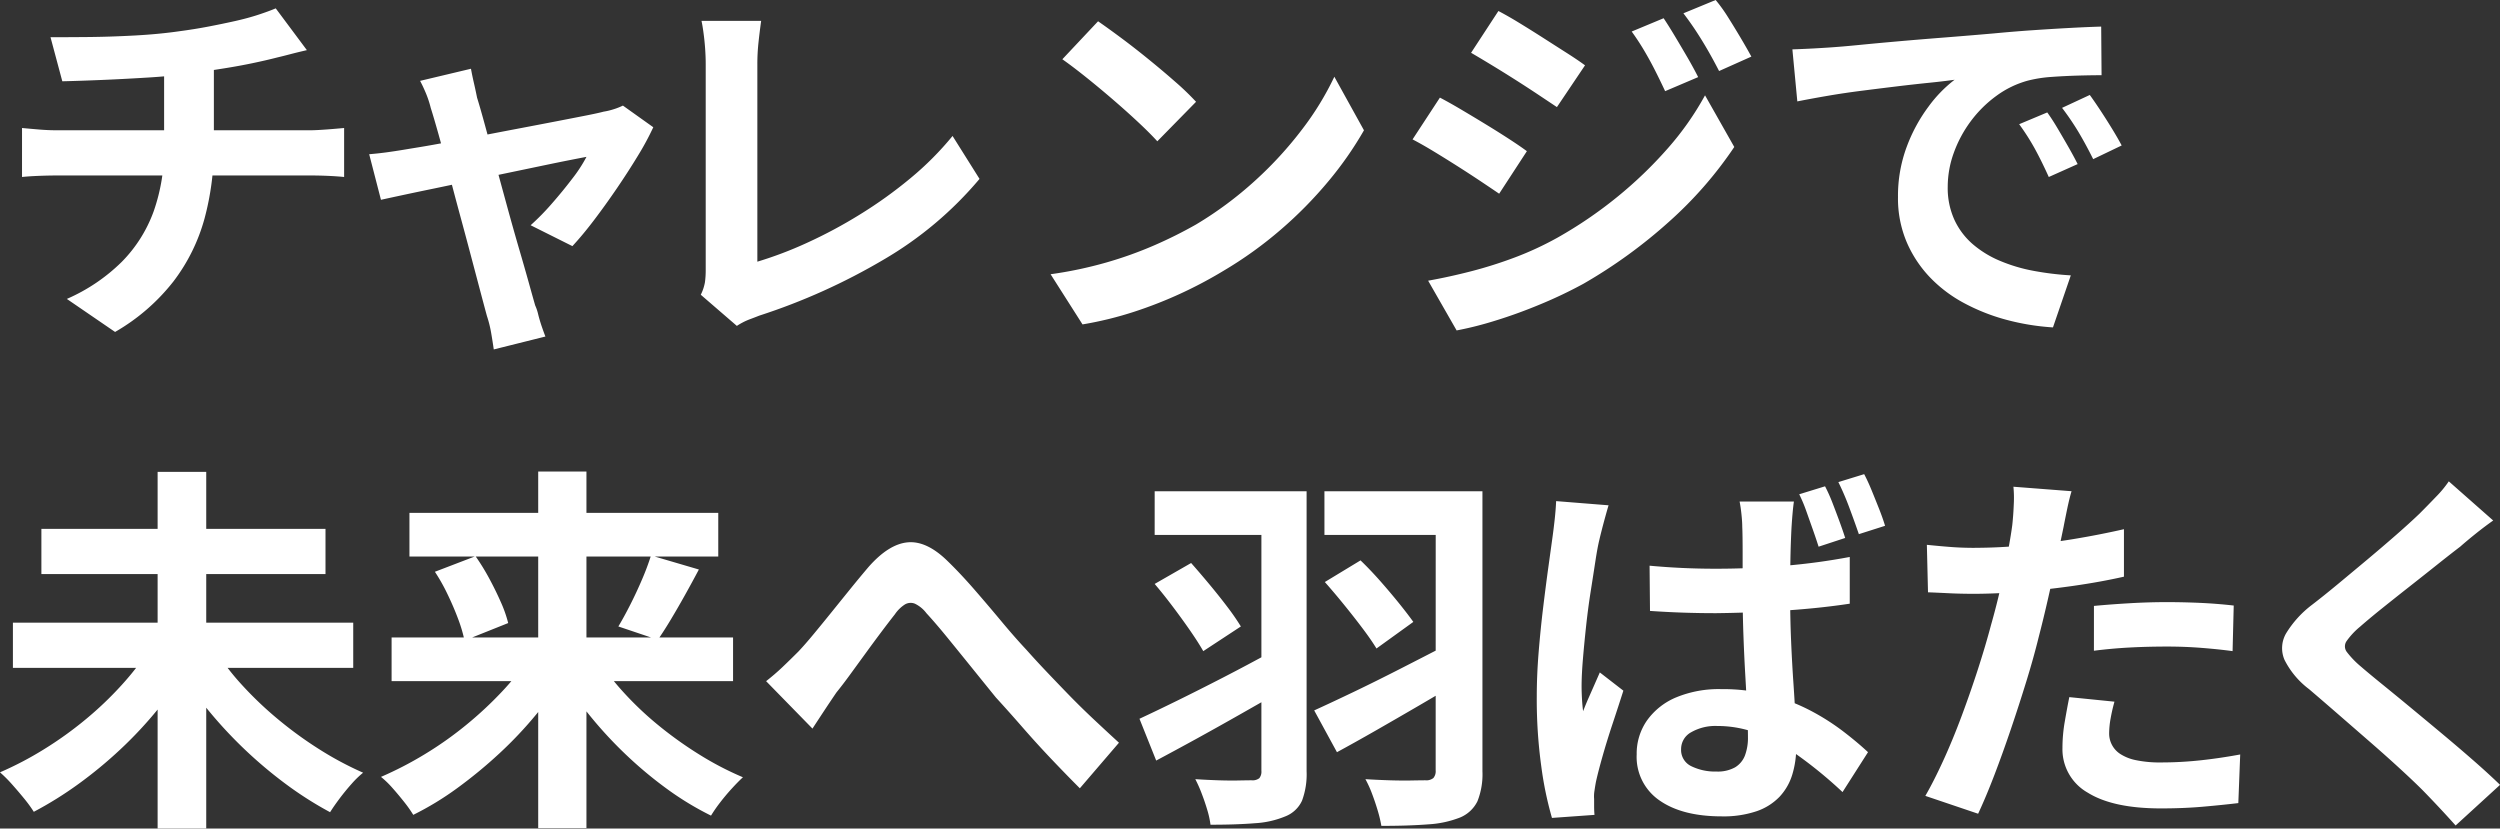 <svg xmlns="http://www.w3.org/2000/svg" width="454.156" height="150.514" viewBox="0 0 454.156 150.514">
  <rect x="0" y="0" width="454.156" height="150.514" fill="#333333" stroke="none"/>
  <path id="fv-copy" d="M10.557-49.542q2.622,0,6.693-.034t8.556-.276q4.485-.241,8.28-.794,2.622-.345,5.14-.828t4.83-1q2.312-.517,4.209-1.138t3.208-1.173l5.658,7.59q-1.794.414-3.1.759t-2.208.552q-2.139.552-4.623,1.069t-5.106.931q-2.622.414-5.313.828-3.933.552-8.349.828t-8.556.449q-4.14.173-7.176.241ZM13.524-2a32.839,32.839,0,0,0,9.97-6.728,25.307,25.307,0,0,0,5.8-9.177,33.994,33.994,0,0,0,1.9-11.7V-43.815l9.039-1.035v15.111a49.708,49.708,0,0,1-1.69,13.11A33.322,33.322,0,0,1,32.913-5.21,36.615,36.615,0,0,1,22.287,4ZM5.382-33.051q1.449.138,3.105.276t3.243.138H57.615q.759,0,1.932-.069t2.381-.173q1.207-.1,1.967-.173v8.9q-1.38-.138-3-.207t-3.07-.069H11.868q-1.587,0-3.381.069t-3.105.207ZM86.94-43.815q.207,1.173.518,2.519t.587,2.726q.621,2,1.483,5.175t1.9,6.969q1.035,3.8,2.1,7.694t2.1,7.452Q96.669-7.728,97.428-5T98.6-.828A8.555,8.555,0,0,1,99.153.828q.276,1.1.656,2.208t.655,1.794L91.08,7.176Q90.873,5.727,90.6,4.14A20.926,20.926,0,0,0,89.838,1.1q-.414-1.518-1.173-4.382T86.94-9.8q-.966-3.657-2.035-7.59t-2.035-7.694q-.966-3.76-1.828-6.831t-1.415-4.8a18.426,18.426,0,0,0-.862-2.622q-.517-1.242-1.069-2.277Zm33.12,10.626a50.261,50.261,0,0,1-2.794,5.175q-1.76,2.9-3.829,5.934t-4.14,5.762q-2.07,2.726-3.933,4.726l-7.59-3.795a43.567,43.567,0,0,0,3.8-3.864q2-2.277,3.76-4.589a26.3,26.3,0,0,0,2.588-3.967q-.759.138-2.864.552T99.981-26.22q-2.967.621-6.452,1.346t-7,1.483q-3.519.759-6.693,1.414T74.244-20.8q-2.415.518-3.657.793l-2.139-8.28q1.656-.138,3.174-.345t3.174-.483q.828-.138,2.933-.483t5.037-.9q2.933-.552,6.313-1.207t6.831-1.311q3.45-.655,6.486-1.242t5.313-1.035q2.277-.448,3.312-.725a12.123,12.123,0,0,0,1.863-.449,11.828,11.828,0,0,0,1.656-.655ZM128.685-2.76a8.212,8.212,0,0,0,.759-2.277,15.756,15.756,0,0,0,.138-2.208v-37.4q0-1.311-.1-2.76T129.2-50.2q-.173-1.345-.38-2.312h10.833q-.276,2-.483,3.933a36.888,36.888,0,0,0-.207,3.933q0,1.656,0,4.105t0,5.417q0,2.967,0,6.141t0,6.279q0,3.1,0,5.865t0,4.83q0,2.07,0,3.243a69.887,69.887,0,0,0,9-3.415,86.167,86.167,0,0,0,9.66-5.175,80.036,80.036,0,0,0,9.177-6.59,55.742,55.742,0,0,0,7.625-7.659l4.9,7.8A66.537,66.537,0,0,1,161.908-9.143a112.7,112.7,0,0,1-22.6,10.178q-.69.276-1.794.69A11.937,11.937,0,0,0,135.24,2.9Zm72.174-49.68q1.794,1.242,4.209,3.036t5,3.9q2.587,2.1,4.865,4.105a48.137,48.137,0,0,1,3.726,3.588l-7.038,7.176q-1.311-1.449-3.45-3.45t-4.623-4.14q-2.484-2.139-4.9-4.071t-4.278-3.243ZM192.234-6.486a73.075,73.075,0,0,0,10.143-2.139,70.72,70.72,0,0,0,8.832-3.174,80.3,80.3,0,0,0,7.452-3.726,66.727,66.727,0,0,0,10.764-8,68.611,68.611,0,0,0,8.556-9.35,52.886,52.886,0,0,0,5.8-9.487l5.382,9.729a64.245,64.245,0,0,1-6.452,9.246,74.253,74.253,0,0,1-8.659,8.8,72.127,72.127,0,0,1-10.419,7.486,78.242,78.242,0,0,1-7.59,4.037,77.606,77.606,0,0,1-8.59,3.381,64.763,64.763,0,0,1-9.419,2.312ZM303.6-52.992q.966,1.449,2.1,3.347t2.242,3.795q1.1,1.9,1.932,3.554l-6,2.553q-1.035-2.208-1.932-3.967t-1.9-3.45q-1-1.69-2.243-3.416Zm9.453-3.312a28.639,28.639,0,0,1,2.277,3.174q1.173,1.863,2.277,3.726t1.932,3.381L313.674-43.4q-1.1-2.139-2.1-3.864t-2.035-3.312q-1.035-1.587-2.346-3.312Zm-39.468,2q1.725.9,3.864,2.208T281.8-49.37q2.208,1.415,4.209,2.691t3.312,2.242l-5.106,7.59L280.8-39.123q-1.967-1.311-4.14-2.691t-4.278-2.657q-2.1-1.276-3.76-2.243ZM260.82-5.313q3.864-.69,7.866-1.725a77.345,77.345,0,0,0,7.935-2.518,57.648,57.648,0,0,0,7.659-3.554,77.56,77.56,0,0,0,10.936-7.452,75.582,75.582,0,0,0,9.143-8.8,53.045,53.045,0,0,0,6.762-9.625l5.313,9.384A71.784,71.784,0,0,1,304.6-16.043,91.167,91.167,0,0,1,289.041-4.761a80.923,80.923,0,0,1-7.728,3.692q-4.209,1.76-8.245,3a62.625,62.625,0,0,1-7.073,1.794Zm2.139-33.258q1.725.9,3.933,2.208t4.416,2.656q2.208,1.345,4.174,2.622t3.278,2.243l-5.037,7.728q-1.518-1.035-3.484-2.346t-4.14-2.691q-2.174-1.38-4.278-2.656t-3.829-2.174Zm64.032-8.763q2.07-.069,3.933-.173t2.829-.173q2.139-.138,5.279-.448t7.038-.655q3.9-.345,8.314-.69t9.177-.759q3.588-.345,7.142-.586t6.762-.414q3.209-.172,5.624-.242l.069,8.832q-1.863,0-4.278.069t-4.8.241a23.87,23.87,0,0,0-4.243.656,17.324,17.324,0,0,0-5.8,2.794,21.655,21.655,0,0,0-4.658,4.623,22.209,22.209,0,0,0-3.07,5.727,18.14,18.14,0,0,0-1.1,6.175,13.968,13.968,0,0,0,1.208,5.969,13.134,13.134,0,0,0,3.312,4.416,18.568,18.568,0,0,0,4.934,3.036,29.5,29.5,0,0,0,6.107,1.828,53.3,53.3,0,0,0,6.8.828l-3.243,9.453a42.944,42.944,0,0,1-8.452-1.38,35.738,35.738,0,0,1-7.694-3.036,24.687,24.687,0,0,1-6.245-4.727,21.552,21.552,0,0,1-4.209-6.417,20.385,20.385,0,0,1-1.553-8.108,25.528,25.528,0,0,1,1.587-9.142,29.186,29.186,0,0,1,3.967-7.314,23.918,23.918,0,0,1,4.727-4.864q-1.932.276-4.658.552t-5.865.656q-3.139.38-6.383.794t-6.245.931q-3,.518-5.417,1Zm46.3,11.454q.9,1.242,1.9,2.932t1.966,3.381q.966,1.691,1.656,3.071l-5.244,2.346q-1.311-2.9-2.518-5.106a41.548,41.548,0,0,0-2.863-4.485Zm7.728-3.174q.9,1.242,1.967,2.864t2.1,3.312q1.035,1.691,1.725,3l-5.175,2.484q-1.38-2.76-2.656-4.9a48.571,48.571,0,0,0-3-4.416ZM3.726,56.812H65.55v8.211H3.726ZM8.9,39.769H60.513V47.98H8.9Zm21.114-10.35h8.832V94.21H30.015ZM28.566,61.573l7.176,2.967a72.167,72.167,0,0,1-5.658,7.969,73.98,73.98,0,0,1-6.865,7.349,78.5,78.5,0,0,1-7.659,6.313,66.985,66.985,0,0,1-8.039,5,24.072,24.072,0,0,0-1.76-2.415q-1.069-1.311-2.208-2.588A24.155,24.155,0,0,0,1.38,84a61.588,61.588,0,0,0,7.97-4.174,67.42,67.42,0,0,0,7.556-5.417,62.814,62.814,0,0,0,6.555-6.244A51.469,51.469,0,0,0,28.566,61.573Zm11.8.069a45.582,45.582,0,0,0,5.071,6.59,65.6,65.6,0,0,0,6.59,6.244,71.078,71.078,0,0,0,7.486,5.417,60.132,60.132,0,0,0,7.832,4.174,16.92,16.92,0,0,0-2.1,2.035q-1.139,1.276-2.174,2.657t-1.725,2.484a65.228,65.228,0,0,1-7.935-5.037A79.624,79.624,0,0,1,39.02,72.475,72.332,72.332,0,0,1,33.4,64.54ZM72.519,59.5H134.55v7.935H72.519Zm3.243-22.632h56.1v7.935h-56.1ZM99.153,29.35h8.763V94.141H99.153ZM119.646,44.6l8.694,2.553q-1.242,2.346-2.553,4.692t-2.553,4.416q-1.242,2.07-2.346,3.657L113.712,57.5q1.035-1.725,2.173-3.968t2.139-4.589A45.72,45.72,0,0,0,119.646,44.6ZM80.385,47.566l7.383-2.829a40.1,40.1,0,0,1,2.484,4.036q1.173,2.174,2.1,4.278A22.678,22.678,0,0,1,93.7,56.881l-7.935,3.174a25.835,25.835,0,0,0-1.138-3.864q-.793-2.139-1.9-4.45A33.722,33.722,0,0,0,80.385,47.566Zm17.388,15.18,6.693,2.691a63.83,63.83,0,0,1-5.555,7.9,72.391,72.391,0,0,1-6.831,7.245,84.224,84.224,0,0,1-7.625,6.279,54.323,54.323,0,0,1-8,4.864A22.9,22.9,0,0,0,74.8,89.38q-1.035-1.311-2.139-2.553a16.426,16.426,0,0,0-2.07-2,65.076,65.076,0,0,0,7.935-4.105,65.316,65.316,0,0,0,7.521-5.313,67.475,67.475,0,0,0,6.59-6.141A46.553,46.553,0,0,0,97.773,62.746Zm11.8.069a46.783,46.783,0,0,0,5,6.555,58.956,58.956,0,0,0,6.486,6.141,70.631,70.631,0,0,0,7.452,5.313,56.574,56.574,0,0,0,7.831,4.071q-.9.828-2.035,2.07t-2.139,2.553a26.056,26.056,0,0,0-1.621,2.346,54.533,54.533,0,0,1-7.969-4.83,73.507,73.507,0,0,1-7.521-6.279,74.765,74.765,0,0,1-6.728-7.314,68.313,68.313,0,0,1-5.52-7.935Zm30.981,4.623q1.587-1.242,2.933-2.519t2.932-2.863q1.173-1.242,2.691-3.071t3.243-3.967q1.725-2.139,3.484-4.312t3.346-4.036q3.657-4.14,7.107-4.451t7.245,3.416q2.346,2.277,4.865,5.175t4.934,5.8q2.415,2.9,4.485,5.106,1.656,1.863,3.553,3.864t4.036,4.209q2.139,2.208,4.485,4.416t4.761,4.416l-7.107,8.28q-2.415-2.415-5.106-5.244t-5.279-5.8q-2.588-2.967-4.865-5.451-2.07-2.553-4.382-5.417T173.466,59.5q-2.139-2.622-3.795-4.416a5.667,5.667,0,0,0-2.1-1.725,2.052,2.052,0,0,0-1.794.138,6.291,6.291,0,0,0-1.829,1.794q-1.035,1.311-2.38,3.1t-2.829,3.83q-1.483,2.035-2.863,3.933t-2.553,3.346q-1.173,1.725-2.311,3.45t-2.035,3.105Zm70.587-34.5h24.978v7.935H211.14Zm19.389,0h8.211V83.791a13.769,13.769,0,0,1-.828,5.347A5.554,5.554,0,0,1,234.876,92a16.813,16.813,0,0,1-5.486,1.242q-3.347.276-8.107.276a16.437,16.437,0,0,0-.587-2.691q-.448-1.518-1.035-3.036a23.515,23.515,0,0,0-1.139-2.553q2.07.138,4.14.207t3.726.035q1.656-.035,2.346-.035a2,2,0,0,0,1.415-.38,1.882,1.882,0,0,0,.38-1.345ZM208.38,74.269q2.967-1.38,6.9-3.312t8.349-4.209q4.416-2.277,8.694-4.623l2.139,6.9q-3.864,2.208-7.935,4.52t-7.9,4.416q-3.829,2.1-7.21,3.9Zm33.6-41.331h24.288v7.935H241.983Zm20.217,0h8.487V83.791a13.28,13.28,0,0,1-.9,5.451,6.1,6.1,0,0,1-3.174,2.967,18.757,18.757,0,0,1-5.8,1.242q-3.519.276-8.487.276a23.453,23.453,0,0,0-.656-2.76q-.448-1.518-1.035-3.071a19.559,19.559,0,0,0-1.208-2.657q2.139.138,4.382.207t4,.035q1.76-.035,2.518-.035a2.02,2.02,0,0,0,1.449-.414,1.9,1.9,0,0,0,.414-1.38ZM242.052,49.429l6.486-3.933q1.794,1.725,3.588,3.761t3.381,4q1.587,1.967,2.622,3.416l-6.693,4.83q-.966-1.587-2.553-3.691T245.5,53.5Q243.708,51.292,242.052,49.429Zm-30.912.345,6.624-3.8q1.587,1.794,3.312,3.864t3.243,4.071A43.418,43.418,0,0,1,226.8,57.5l-6.831,4.485q-.9-1.587-2.38-3.726t-3.174-4.382Q212.727,51.637,211.14,49.774Zm28.98,22.977q3.036-1.38,7.073-3.312t8.625-4.278q4.588-2.346,9-4.623l2.07,6.762q-3.795,2.277-7.762,4.589t-7.763,4.485q-3.8,2.173-7.107,3.968Zm60.927-26.289q2.967.276,5.969.414t6.107.138q6.348,0,12.627-.552a115.435,115.435,0,0,0,11.661-1.587v8.487q-5.451.828-11.73,1.242t-12.558.483q-3.036,0-6-.1t-6-.31ZM327.267,34.8q-.138.966-.241,2.139t-.173,2.277q-.069,1.1-.138,3t-.1,4.209q-.035,2.312-.035,4.8,0,4.761.173,8.832t.414,7.555q.241,3.485.379,6.417t.138,5.417a16.645,16.645,0,0,1-.724,5,10.23,10.23,0,0,1-2.311,4,10.469,10.469,0,0,1-4.175,2.622,18.747,18.747,0,0,1-6.313.931q-7.176,0-11.316-2.9a9.567,9.567,0,0,1-4.14-8.349,10.5,10.5,0,0,1,1.9-6.21,12.318,12.318,0,0,1,5.313-4.174,20.25,20.25,0,0,1,8.108-1.483,34.465,34.465,0,0,1,8.9,1.069,34.959,34.959,0,0,1,7.279,2.795,41.767,41.767,0,0,1,5.9,3.726q2.622,2,4.623,3.864L336.1,87.586a78.715,78.715,0,0,0-7.763-6.417,34.962,34.962,0,0,0-7.417-4.14,20.424,20.424,0,0,0-7.59-1.449,8.824,8.824,0,0,0-4.727,1.138,3.474,3.474,0,0,0-1.829,3.071,3.254,3.254,0,0,0,1.863,3.1,9.8,9.8,0,0,0,4.554.966,6.459,6.459,0,0,0,3.381-.759,4.316,4.316,0,0,0,1.794-2.139,9.128,9.128,0,0,0,.552-3.381q0-1.794-.138-4.727t-.345-6.486q-.207-3.553-.345-7.452t-.138-7.624V44.116q0-3.243-.069-4.761,0-.828-.138-2.173T317.4,34.8Zm-33.672.69q-.207.69-.552,1.932t-.655,2.45q-.311,1.208-.449,1.829-.345,1.38-.724,3.864t-.863,5.555q-.483,3.071-.828,6.244t-.586,6.072q-.241,2.9-.241,4.968,0,.966.069,2.208t.207,2.277q.483-1.242,1-2.415l1.035-2.346q.518-1.173,1-2.277l4.278,3.312q-.9,2.829-1.932,5.934T292.526,81q-.794,2.794-1.208,4.658-.138.69-.276,1.656a6.047,6.047,0,0,0-.069,1.518v1.345q0,.793.069,1.552l-7.728.552a63.572,63.572,0,0,1-1.932-9.315,89.149,89.149,0,0,1-.828-12.7q0-3.933.345-8.142t.828-8.177q.483-3.968.932-7.211t.724-5.244q.207-1.449.414-3.312t.276-3.45Zm39.33-3.45a28.927,28.927,0,0,1,1.346,3q.655,1.691,1.276,3.381t1.035,3l-4.83,1.587q-.483-1.518-1.07-3.174l-1.173-3.312a26.8,26.8,0,0,0-1.276-3.036Zm7.107-2.208q.69,1.311,1.38,3t1.346,3.347q.655,1.656,1.069,3.036l-4.761,1.518q-.759-2.208-1.725-4.8a47.942,47.942,0,0,0-2-4.658Zm37.674,3.1q-.414,1.38-.828,3.381t-.621,3.1q-.483,2.346-1.207,5.727t-1.587,7.176q-.862,3.8-1.759,7.245-.9,3.657-2.208,7.9T366.7,76.1q-1.483,4.381-3,8.349t-2.967,7.072l-9.591-3.243q1.518-2.622,3.243-6.382t3.346-8.108q1.621-4.347,3-8.625t2.346-7.935q.69-2.415,1.311-4.968t1.1-4.968q.483-2.415.862-4.52t.587-3.692q.207-1.932.276-3.864a21.259,21.259,0,0,0-.069-3.1Zm-17.6,10.281q4.209,0,8.763-.414t9.177-1.173q4.623-.759,9.177-1.794v8.625q-4.278.966-9.108,1.656T368.6,51.188q-4.692.38-8.625.38-2.484,0-4.485-.1t-3.864-.173l-.207-8.625q2.691.276,4.623.414T360.111,43.219Zm21.666,10.557q2.9-.276,6.417-.483t6.831-.207q2.967,0,6.038.138t6.107.483l-.207,8.28q-2.553-.345-5.624-.587t-6.245-.242q-3.519,0-6.8.173t-6.521.587ZM385.5,71.164a30.09,30.09,0,0,0-.69,3,15.819,15.819,0,0,0-.276,2.726,4.423,4.423,0,0,0,2,3.76A8.153,8.153,0,0,0,389.4,81.79a21.259,21.259,0,0,0,4.589.414,66.559,66.559,0,0,0,7.073-.38q3.553-.379,7.28-1.07L408,89.587q-2.9.345-6.417.656t-7.659.311q-8.694,0-13.283-2.864a9.045,9.045,0,0,1-4.589-8.107,28.141,28.141,0,0,1,.414-4.761q.414-2.415.828-4.485ZM454.3,38.251q-1.656,1.173-3.243,2.449t-2.76,2.312q-1.725,1.311-4.105,3.208t-4.968,3.933q-2.588,2.035-5,3.967t-4.14,3.45a13.343,13.343,0,0,0-2.415,2.588,1.674,1.674,0,0,0,.035,1.966,16.307,16.307,0,0,0,2.518,2.622q1.518,1.311,3.9,3.243t5.175,4.243q2.795,2.312,5.727,4.761t5.658,4.83q2.725,2.38,4.865,4.451l-8.073,7.383q-2.9-3.243-6-6.417-1.587-1.587-4.105-3.9t-5.451-4.865q-2.932-2.553-5.831-5.071t-5.244-4.52a15.223,15.223,0,0,1-4.451-5.313,5.355,5.355,0,0,1,.276-4.8,18.77,18.77,0,0,1,4.727-5.209q2.07-1.587,4.692-3.761t5.382-4.485q2.76-2.311,5.244-4.485t4.209-3.829q1.518-1.518,3.036-3.105a19.671,19.671,0,0,0,2.277-2.76Z" transform="translate(-1.381 56.304)" fill="#fff"/>
</svg>
